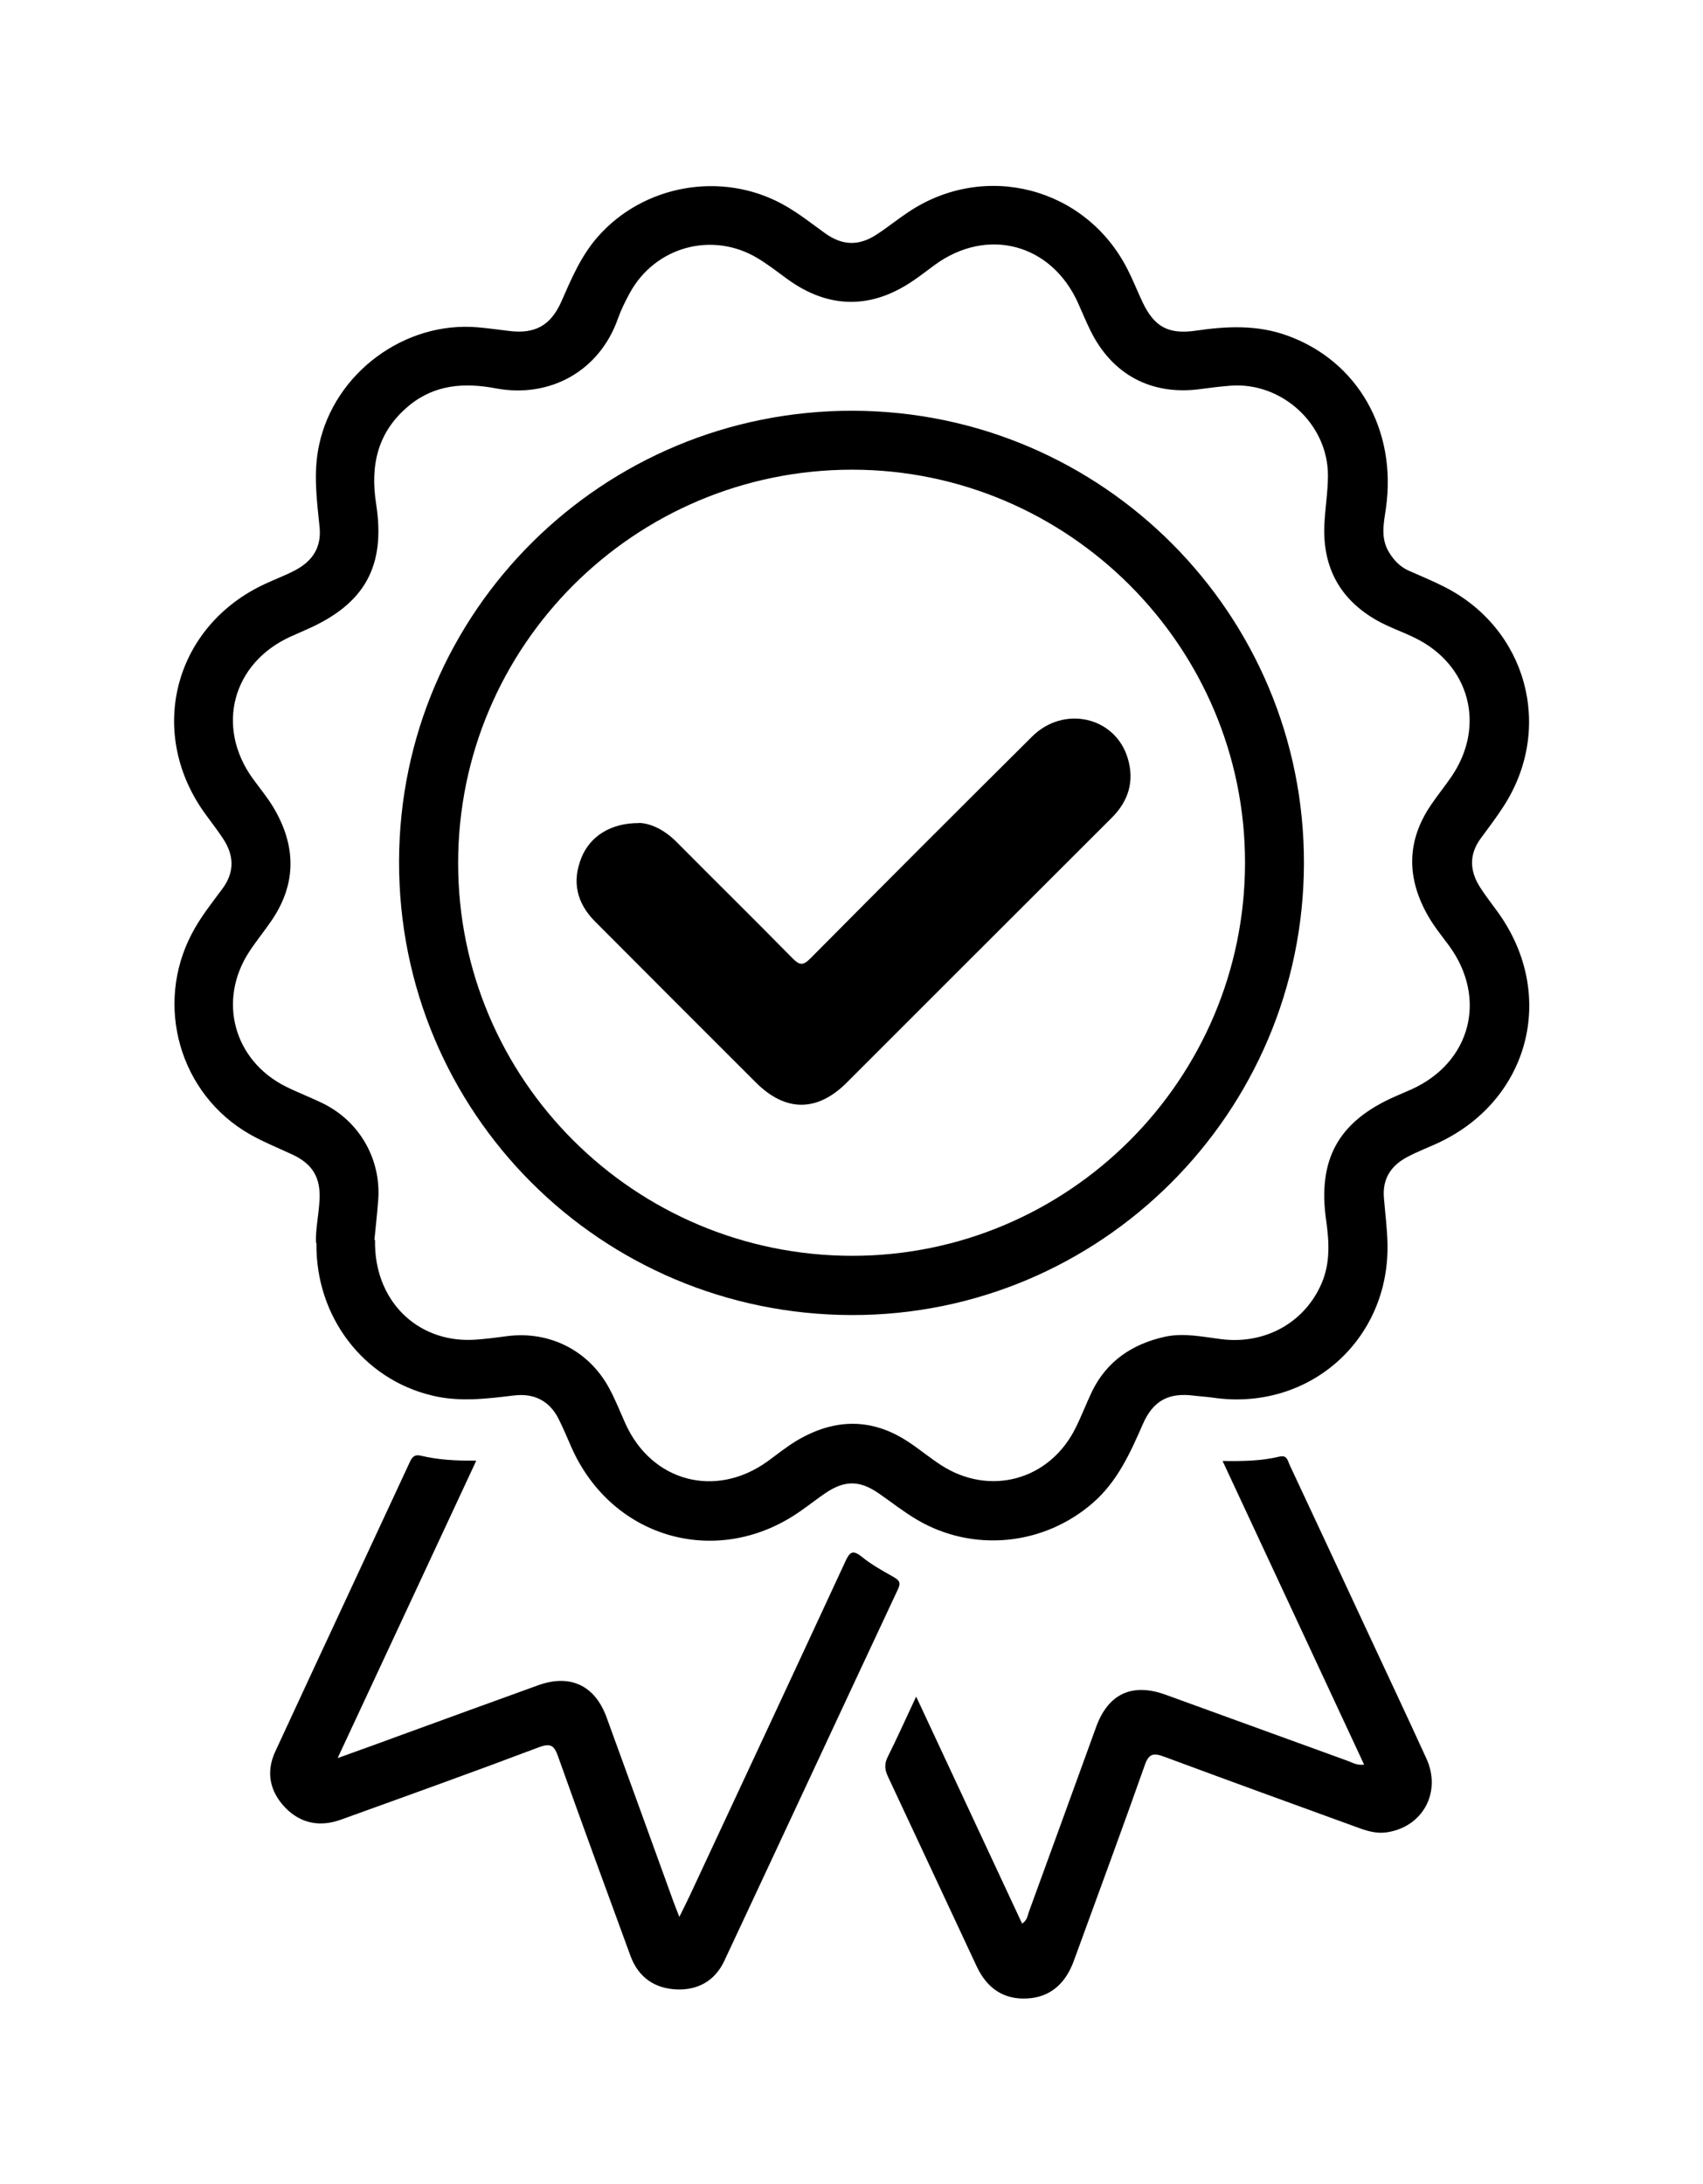 <?xml version="1.0" encoding="UTF-8"?>
<svg id="Layer_2" data-name="Layer 2" xmlns="http://www.w3.org/2000/svg" viewBox="0 0 109.25 140.11">
  <defs>
    <style>
      .cls-1 {
        fill: #000;
        stroke-width: 0px;
      }
    </style>
  </defs>
  <path class="cls-1" d="M20.27,79.72c-.04-.81.18-1.78.23-2.77.07-1.41-.45-2.28-1.73-2.88-.92-.43-1.87-.81-2.75-1.31-4.51-2.58-6.13-8.3-3.7-12.89.54-1.03,1.26-1.93,1.95-2.86.79-1.07.75-2.14.04-3.21-.39-.6-.84-1.16-1.25-1.74-3.66-5.22-1.83-11.94,3.96-14.61.62-.29,1.27-.53,1.88-.85,1.12-.58,1.74-1.46,1.6-2.8-.18-1.75-.41-3.49-.03-5.25.98-4.63,5.51-7.98,10.22-7.55.66.06,1.31.15,1.97.23,1.66.21,2.67-.35,3.35-1.88.64-1.46,1.26-2.93,2.33-4.15,2.94-3.36,7.97-4.24,11.88-2.09.97.53,1.83,1.22,2.72,1.86,1.11.79,2.15.82,3.29.08.69-.45,1.33-.97,2.02-1.43,4.9-3.3,11.4-1.62,14.08,3.65.35.68.63,1.4.96,2.1.76,1.61,1.68,2.1,3.44,1.84,1.98-.29,3.94-.38,5.86.32,4.51,1.63,7.03,6.05,6.32,11.07-.14.97-.37,1.95.23,2.88.32.51.71.9,1.26,1.14.75.33,1.52.65,2.25,1.02,5.3,2.68,7.04,9.05,3.83,14.05-.46.72-.98,1.4-1.48,2.08-.77,1.04-.72,2.1-.05,3.15.34.53.73,1.03,1.1,1.54,3.9,5.34,2.07,12.24-3.97,14.94-.6.27-1.22.51-1.8.82-1.04.55-1.6,1.39-1.5,2.61.08.99.21,1.97.23,2.96.13,6.19-5.06,10.76-11.19,9.87-.41-.06-.82-.08-1.23-.13-1.62-.21-2.62.32-3.28,1.84-.81,1.85-1.63,3.67-3.19,5.03-3.15,2.75-7.69,3.21-11.29,1.09-.85-.5-1.63-1.12-2.44-1.68-1.22-.85-2.18-.87-3.42-.04-.52.35-1.02.75-1.54,1.11-5.26,3.77-12.12,1.91-14.76-4.01-.28-.63-.54-1.27-.85-1.88-.59-1.14-1.57-1.63-2.86-1.47-1.75.21-3.5.43-5.25,0-4.39-1.05-7.47-5.04-7.41-9.78ZM24.06,79.55c-.08,3.83,2.64,6.52,6.19,6.4.77-.03,1.53-.14,2.3-.24,2.69-.34,5.19.91,6.5,3.29.41.74.72,1.54,1.07,2.32,1.69,3.75,5.81,4.83,9.14,2.41.62-.45,1.22-.94,1.88-1.33,2.39-1.41,4.79-1.46,7.14.1.71.47,1.37,1.02,2.08,1.48,3.14,2.04,7,.97,8.65-2.4.38-.76.68-1.56,1.05-2.33.95-1.94,2.57-3.02,4.63-3.49,1.24-.28,2.46,0,3.69.15,2.79.34,5.33-1.07,6.41-3.6.55-1.29.48-2.63.29-3.98-.57-3.94.76-6.37,4.39-7.98.35-.16.71-.3,1.06-.46,3.83-1.72,4.91-5.86,2.41-9.25-.46-.62-.95-1.22-1.33-1.89-1.36-2.38-1.4-4.75.16-7.07.43-.64.92-1.24,1.35-1.87,2.21-3.25,1.17-7.17-2.35-8.89-.79-.39-1.63-.67-2.4-1.1-2.38-1.33-3.52-3.39-3.41-6.11.04-1.07.23-2.14.23-3.21,0-3.29-2.94-5.99-6.22-5.76-.66.05-1.31.13-1.97.22-3.12.42-5.64-.91-7.04-3.74-.29-.59-.54-1.2-.81-1.8-1.72-3.8-5.83-4.88-9.19-2.42-.47.34-.92.7-1.4,1.02-2.68,1.83-5.42,1.79-8.04-.11-.62-.45-1.23-.93-1.89-1.33-2.91-1.77-6.6-.77-8.23,2.22-.29.53-.56,1.08-.76,1.64-1.18,3.36-4.36,5.13-7.85,4.47-1.97-.37-3.89-.26-5.55,1.11-2.02,1.67-2.5,3.82-2.11,6.31.62,3.99-.73,6.4-4.41,8.03-.35.16-.71.31-1.06.47-3.75,1.69-4.85,5.79-2.44,9.12.45.62.95,1.22,1.34,1.88,1.43,2.42,1.48,4.84-.13,7.21-.46.68-.99,1.32-1.44,2.01-2.05,3.14-.99,6.99,2.36,8.66.79.39,1.61.7,2.4,1.09,2.35,1.17,3.72,3.61,3.51,6.22-.07.93-.18,1.86-.24,2.51Z"/>
  <path class="cls-1" d="M30.54,93.73c-2.95,6.34-5.87,12.59-8.88,19.05,1.51-.54,2.81-1.01,4.11-1.49,2.92-1.06,5.83-2.13,8.75-3.18,2.05-.74,3.64,0,4.39,2.05,1.44,3.95,2.87,7.9,4.3,11.85.09.25.2.5.37.96.28-.57.49-.98.69-1.41,3.32-7.12,6.65-14.24,9.95-21.37.28-.61.46-.81,1.07-.32.61.5,1.32.89,2.01,1.28.37.21.52.36.3.81-3.72,7.94-7.41,15.88-11.13,23.82-.59,1.27-1.68,1.9-3.07,1.84-1.42-.06-2.45-.79-2.95-2.14-1.56-4.25-3.12-8.51-4.64-12.78-.25-.71-.46-.91-1.25-.61-4.21,1.59-8.45,3.11-12.69,4.64-1.33.48-2.57.26-3.57-.77-.99-1.03-1.25-2.27-.65-3.58,2.87-6.21,5.77-12.4,8.65-18.61.15-.32.31-.48.69-.39,1.12.27,2.27.33,3.54.32Z"/>
  <path class="cls-1" d="M58.78,108.85c2.31,4.95,4.55,9.74,6.79,14.55.34-.23.35-.53.44-.77,1.44-3.95,2.88-7.9,4.31-11.85.77-2.12,2.3-2.84,4.44-2.07,3.9,1.41,7.8,2.84,11.7,4.25.3.11.59.3,1.05.24-3.03-6.49-6.03-12.95-9.08-19.48,1.31.02,2.49,0,3.65-.28.5-.12.53.28.66.55,1.61,3.43,3.21,6.87,4.81,10.31,1.32,2.84,2.66,5.67,3.96,8.52.99,2.18-.27,4.42-2.6,4.73-.62.08-1.2-.09-1.77-.3-4.16-1.51-8.31-3.02-12.46-4.56-.67-.25-.98-.21-1.24.54-1.48,4.2-3.03,8.37-4.55,12.55-.55,1.52-1.57,2.35-3,2.42-1.46.08-2.56-.61-3.24-2.07-1.9-4.06-3.79-8.12-5.69-12.17-.2-.43-.24-.79-.02-1.24.61-1.22,1.17-2.47,1.83-3.88Z"/>
  <path class="cls-1" d="M54.64,84.36c-16.12-.03-29.07-13.01-29.04-29.1.03-16.02,13.07-28.96,29.14-28.91,16,.05,28.95,13.06,28.91,29.05-.04,16-13.05,28.99-29.01,28.96ZM54.67,80.56c13.88,0,25.19-11.31,25.2-25.21.01-13.87-11.32-25.21-25.2-25.22-13.95,0-25.27,11.29-25.28,25.22-.01,13.91,11.31,25.2,25.28,25.21Z"/>
  <path class="cls-1" d="M40.99,52.79c.75.02,1.63.44,2.39,1.2,2.48,2.5,4.99,4.97,7.46,7.48.44.45.67.49,1.14.02,4.73-4.77,9.47-9.51,14.23-14.24,2.03-2.02,5.32-1.28,6.13,1.37.45,1.47.07,2.76-1.03,3.85-3.02,3.01-6.03,6.03-9.05,9.04-2.65,2.65-5.29,5.29-7.94,7.94-1.9,1.9-3.94,1.89-5.84-.02-3.44-3.44-6.89-6.88-10.32-10.33-1.16-1.17-1.48-2.54-.86-4.08.55-1.37,1.88-2.23,3.69-2.22Z"/>
</svg>